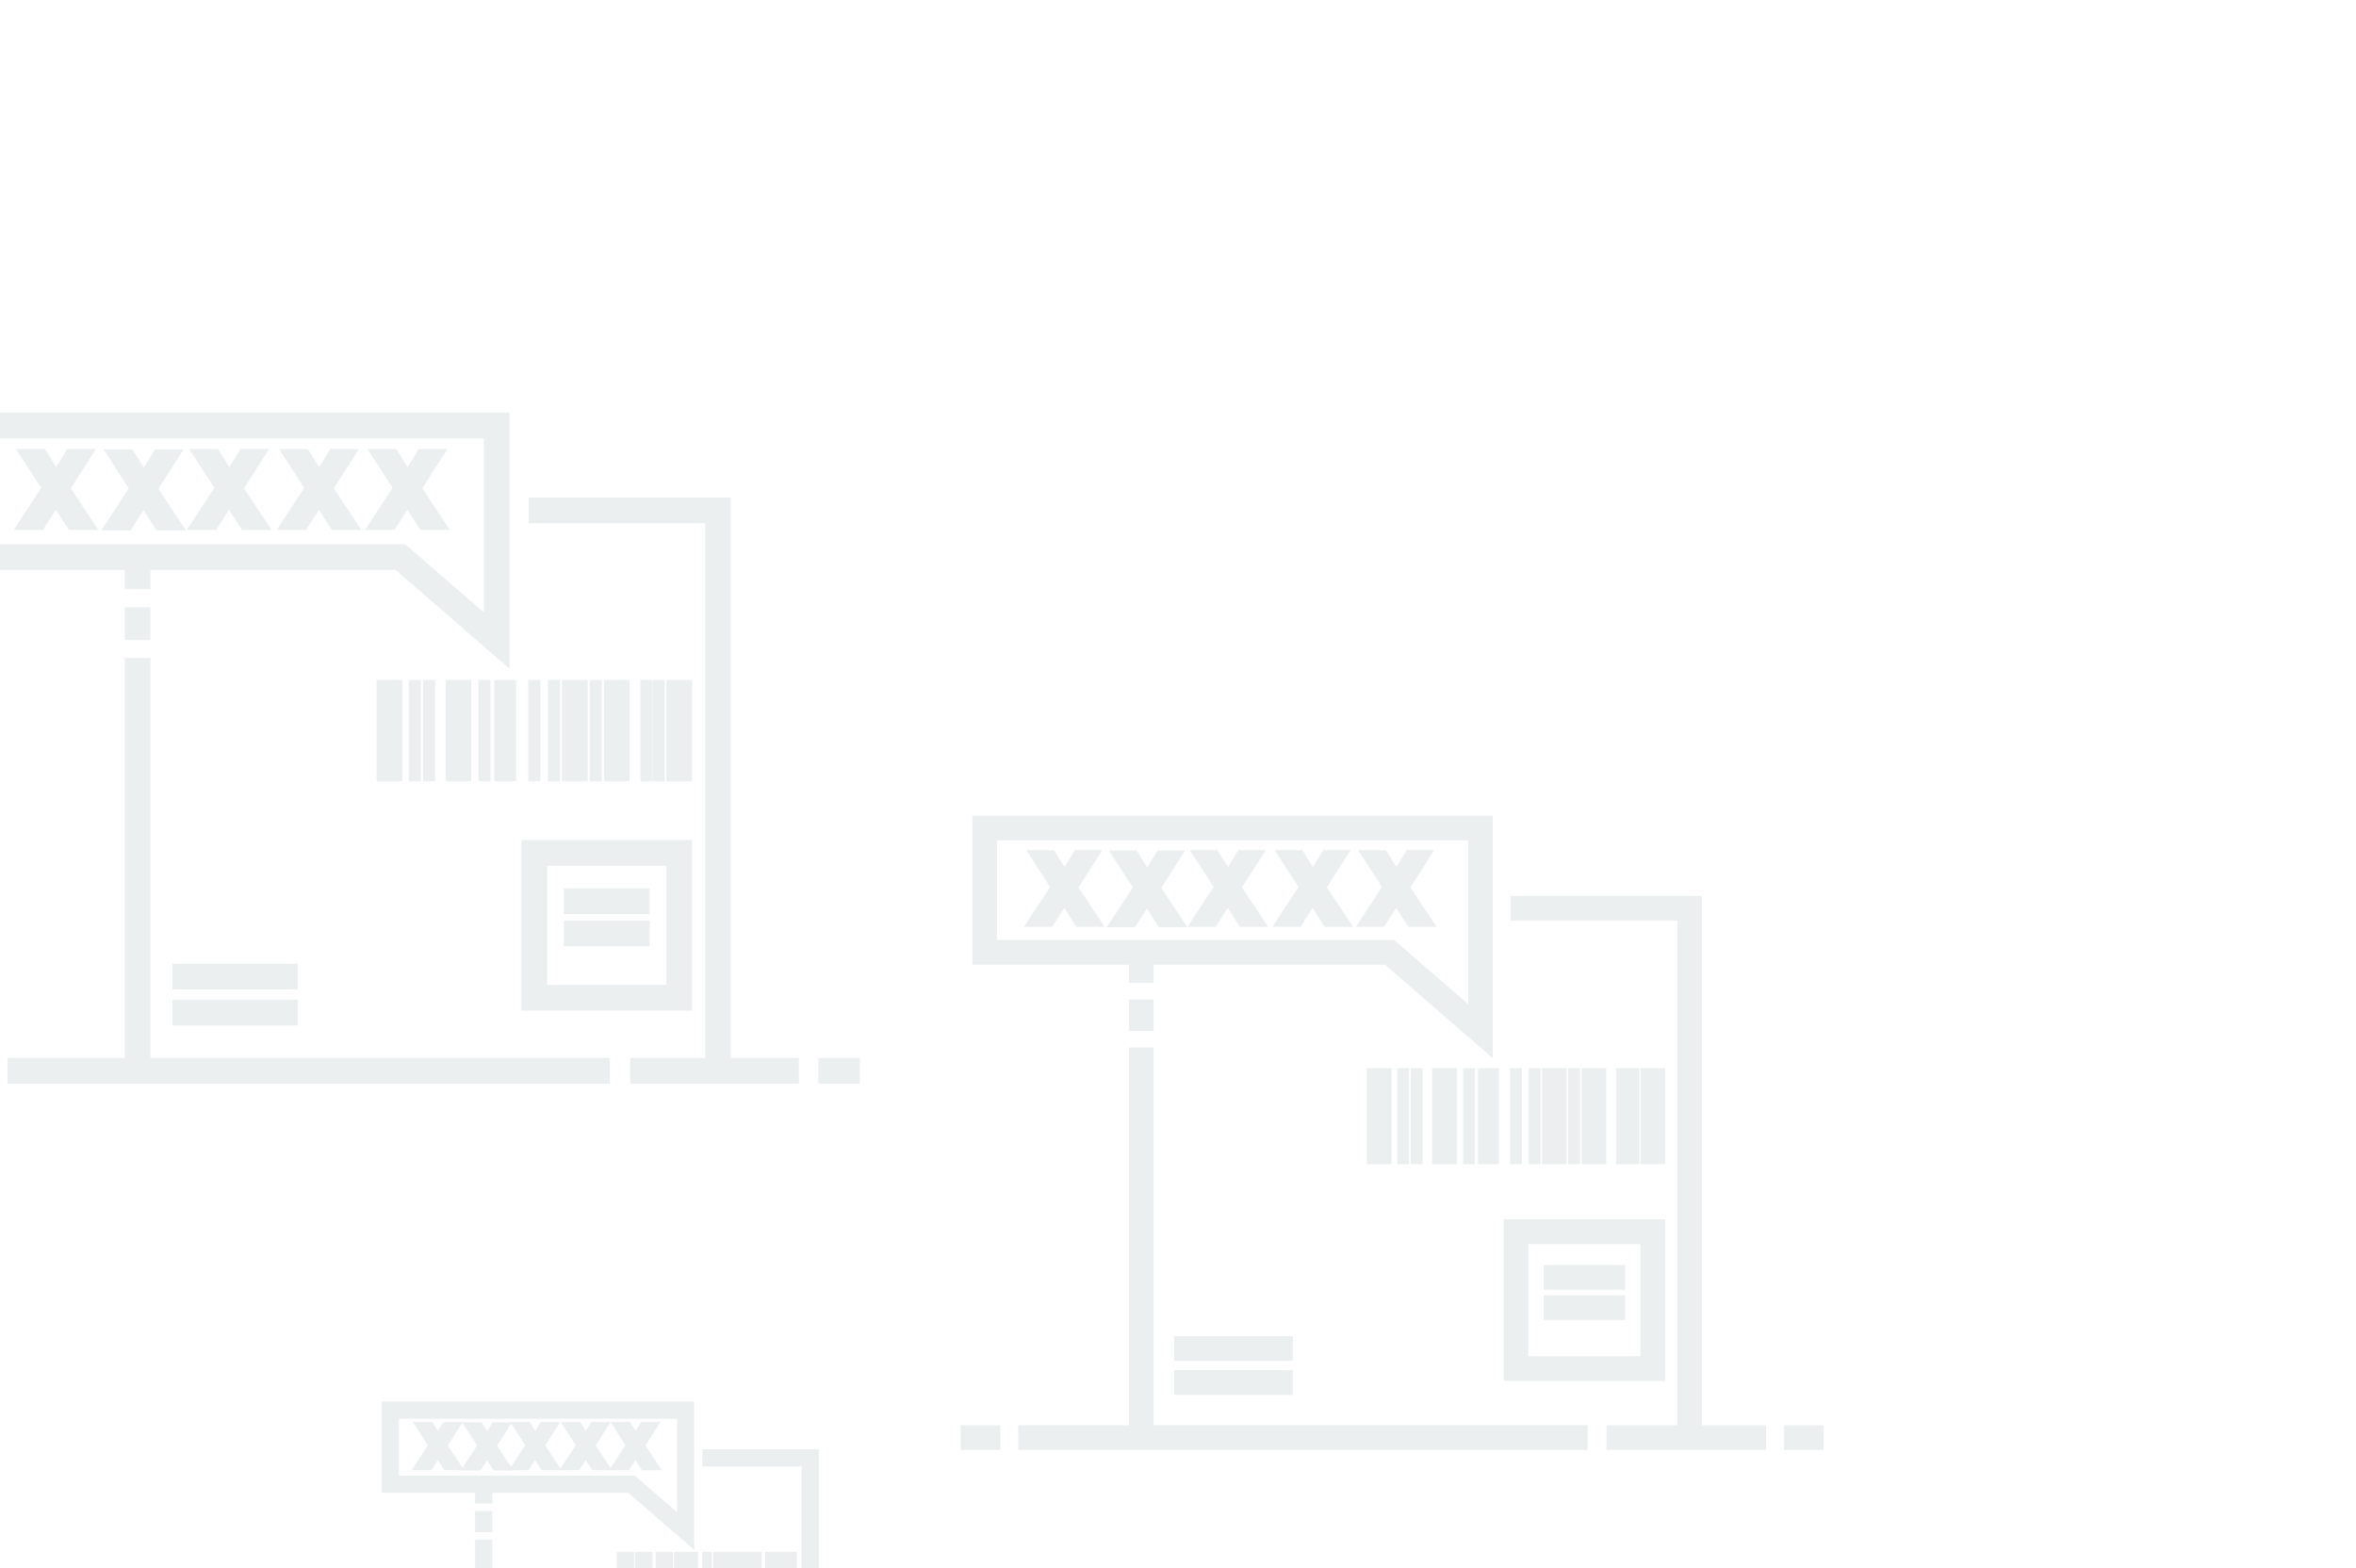<svg width="374" height="249" viewBox="0 0 374 249" fill="none" xmlns="http://www.w3.org/2000/svg">
<g clip-path="url(#clip0_18_402)">
<g filter="url(#filter0_dddd_18_402)">
<path d="M101.467 24.532L101.541 24.65L103.399 27.631L105.231 24.651L105.304 24.532H109.255L109.009 24.916L105.426 30.529L109.371 36.485L109.627 36.873H105.555L105.481 36.758L103.36 33.464L101.246 36.758L101.172 36.873H97.115L97.369 36.486L101.32 30.458L97.736 24.917L97.486 24.532H101.467Z" fill="#ECEFF0" stroke="#ECEFF0" stroke-width="0.5"/>
<path d="M87.892 24.608L87.965 24.727L89.823 27.708L91.655 24.727L91.728 24.608H95.68L95.434 24.993L91.851 30.605L95.795 36.562L96.052 36.95H91.98L91.905 36.835L89.784 33.541L87.67 36.835L87.597 36.95H83.539L83.793 36.562L87.744 30.535L84.16 24.994L83.91 24.608H87.892Z" fill="#ECEFF0" stroke="#ECEFF0" stroke-width="0.5"/>
<path d="M129.775 24.532L129.848 24.65L131.707 27.631L133.539 24.651L133.612 24.532H137.563L137.317 24.916L133.734 30.529L137.678 36.485L137.935 36.873H133.863L133.789 36.758L131.667 33.464L129.553 36.758L129.48 36.873H125.422L125.676 36.486L129.627 30.458L126.043 24.917L125.793 24.532H129.775Z" fill="#ECEFF0" stroke="#ECEFF0" stroke-width="0.5"/>
<path d="M73.981 24.532L74.054 24.65L75.913 27.632L77.746 24.651L77.819 24.532H81.77L81.524 24.916L77.941 30.529L81.885 36.485L82.142 36.873H78.069L77.996 36.758L75.874 33.464L73.76 36.758L73.687 36.873H69.629L69.883 36.486L73.835 30.458L70.249 24.917L70.001 24.532H73.981Z" fill="#ECEFF0" stroke="#ECEFF0" stroke-width="0.5"/>
<path d="M115.737 24.532L115.81 24.65L117.668 27.631L119.5 24.651L119.574 24.532H123.525L123.279 24.916L119.696 30.529L123.64 36.485L123.897 36.873H119.825L119.75 36.758L117.629 33.464L115.515 36.758L115.442 36.873H111.384L111.638 36.486L115.589 30.458L112.005 24.917L111.755 24.532H115.737Z" fill="#ECEFF0" stroke="#ECEFF0" stroke-width="0.5"/>
<path d="M114.018 106.243V109.828H94.623V106.243H114.018Z" fill="#ECEFF0" stroke="#ECEFF0" stroke-width="0.5"/>
<path d="M114.018 111.967V115.552H94.623V111.967H114.018Z" fill="#ECEFF0" stroke="#ECEFF0" stroke-width="0.5"/>
<path d="M64.859 121.213V124.798H58.75V121.213H64.859Z" fill="#ECEFF0" stroke="#ECEFF0" stroke-width="0.5"/>
<path d="M203.25 121.213V124.798H197.14V121.213H203.25Z" fill="#ECEFF0" stroke="#ECEFF0" stroke-width="0.5"/>
<path d="M90.635 49.65V54.368H87.05V49.65H90.635Z" fill="#ECEFF0" stroke="#ECEFF0" stroke-width="0.5"/>
<path d="M90.635 57.71V121.213H163.567V124.798H68.434V121.213H87.05V57.71H90.635Z" fill="#ECEFF0" stroke="#ECEFF0" stroke-width="0.5"/>
<path d="M182.773 32.233V121.213H193.566V124.798H182.773V124.799H167.3V121.214H172.907V121.213H179.188V35.818H151.173V32.233H182.773Z" fill="#ECEFF0" stroke="#ECEFF0" stroke-width="0.5"/>
<path d="M147.629 18.75V58.615L147.215 58.257L129.898 43.241H90.636V46.281H87.05V43.241H60.708V18.75H147.629ZM64.293 39.655H131.236L131.308 39.717L144.044 50.761V22.335H64.293V39.655Z" fill="#ECEFF0" stroke="#ECEFF0" stroke-width="0.5"/>
<path d="M176.609 86.612V113.197H150.024V86.612H176.609ZM153.609 109.612H173.024V90.197H153.609V109.612Z" fill="#ECEFF0" stroke="#ECEFF0" stroke-width="0.5"/>
<path d="M169.879 94.291V97.876H156.753V94.291H169.879Z" fill="#ECEFF0" stroke="#ECEFF0" stroke-width="0.5"/>
<path d="M169.879 99.386V102.971H156.753V99.386H169.879Z" fill="#ECEFF0" stroke="#ECEFF0" stroke-width="0.5"/>
<path d="M130.609 61.197V76.78H127.024V61.197H130.609Z" fill="#ECEFF0" stroke="#ECEFF0" stroke-width="0.5"/>
<path d="M176.608 61.197V76.78H173.023V61.197H176.608Z" fill="#ECEFF0" stroke="#ECEFF0" stroke-width="0.5"/>
<path d="M148.688 61.197V76.78H145.719V61.197H148.688Z" fill="#ECEFF0" stroke="#ECEFF0" stroke-width="0.5"/>
<path d="M166.7 61.197V76.78H163.115V61.197H166.7Z" fill="#ECEFF0" stroke="#ECEFF0" stroke-width="0.5"/>
<path d="M160.041 61.197V76.78H156.456V61.197H160.041Z" fill="#ECEFF0" stroke="#ECEFF0" stroke-width="0.5"/>
<path d="M172.28 61.197V76.78H170.854V61.197H172.28Z" fill="#ECEFF0" stroke="#ECEFF0" stroke-width="0.5"/>
<path d="M170.342 61.197V76.78H168.917V61.197H170.342Z" fill="#ECEFF0" stroke="#ECEFF0" stroke-width="0.5"/>
<path d="M162.291 61.197V76.78H160.865V61.197H162.291Z" fill="#ECEFF0" stroke="#ECEFF0" stroke-width="0.5"/>
<path d="M155.652 61.197V76.78H154.226V61.197H155.652Z" fill="#ECEFF0" stroke="#ECEFF0" stroke-width="0.5"/>
<path d="M152.53 61.197V76.78H151.104V61.197H152.53Z" fill="#ECEFF0" stroke="#ECEFF0" stroke-width="0.5"/>
<path d="M135.826 61.197V76.78H134.4V61.197H135.826Z" fill="#ECEFF0" stroke="#ECEFF0" stroke-width="0.5"/>
<path d="M133.563 61.197V76.78H132.138V61.197H133.563Z" fill="#ECEFF0" stroke="#ECEFF0" stroke-width="0.5"/>
<path d="M144.615 61.197V76.78H143.189V61.197H144.615Z" fill="#ECEFF0" stroke="#ECEFF0" stroke-width="0.5"/>
<path d="M141.569 61.197V76.78H137.984V61.197H141.569Z" fill="#ECEFF0" stroke="#ECEFF0" stroke-width="0.5"/>
</g>
<g filter="url(#filter1_dddd_18_402)">
<path d="M150.948 179.002L151.022 179.12L151.973 180.647L152.912 179.121L152.985 179.002H155.468L155.222 179.387L153.245 182.482L155.424 185.774L155.681 186.163H153.127L153.053 186.048L151.952 184.337L150.855 186.048L150.782 186.163H148.237L148.491 185.775L150.673 182.445L148.697 179.388L148.447 179.002H150.948Z" fill="#ECEFF0" stroke="#ECEFF0" stroke-width="0.5"/>
<path d="M143.312 179.045L143.386 179.164L144.337 180.691L145.275 179.165L145.349 179.045H147.832L147.586 179.43L145.608 182.526L147.788 185.818L148.045 186.207H145.491L145.417 186.091L144.315 184.38L143.219 186.091L143.146 186.207H140.601L140.854 185.819L143.037 182.489L141.061 179.431L140.811 179.045H143.312Z" fill="#ECEFF0" stroke="#ECEFF0" stroke-width="0.5"/>
<path d="M166.871 179.002L166.945 179.12L167.896 180.647L168.835 179.121L168.908 179.002H171.392L171.146 179.387L169.168 182.482L171.348 185.774L171.604 186.163H169.051L168.977 186.048L167.875 184.337L166.778 186.048L166.705 186.163H164.16L164.414 185.775L166.597 182.445L164.62 179.388L164.37 179.002H166.871Z" fill="#ECEFF0" stroke="#ECEFF0" stroke-width="0.5"/>
<path d="M135.487 179.002L135.561 179.12L136.513 180.647L137.451 179.121L137.524 179.002H140.008L139.762 179.387L137.784 182.482L139.964 185.774L140.221 186.163H137.667L137.593 186.048L136.491 184.337L135.395 186.048L135.321 186.163H132.776L133.03 185.775L135.213 182.445L133.236 179.388L132.986 179.002H135.487Z" fill="#ECEFF0" stroke="#ECEFF0" stroke-width="0.5"/>
<path d="M158.975 179.002L159.049 179.12L160 180.647L160.938 179.121L161.012 179.002H163.495L163.249 179.387L161.271 182.482L163.451 185.774L163.708 186.163H161.154L161.08 186.048L159.979 184.337L158.882 186.048L158.809 186.163H156.264L156.518 185.775L158.7 182.445L156.724 179.388L156.474 179.002H158.975Z" fill="#ECEFF0" stroke="#ECEFF0" stroke-width="0.5"/>
<path d="M158.057 224.965V227.2H146.929V224.965H158.057Z" fill="#ECEFF0" stroke="#ECEFF0" stroke-width="0.5"/>
<path d="M158.057 228.185V230.42H146.929V228.185H158.057Z" fill="#ECEFF0" stroke="#ECEFF0" stroke-width="0.5"/>
<path d="M130.405 233.385V235.621H126.75V233.385H130.405Z" fill="#ECEFF0" stroke="#ECEFF0" stroke-width="0.5"/>
<path d="M208.25 233.385V235.621H204.595V233.385H208.25Z" fill="#ECEFF0" stroke="#ECEFF0" stroke-width="0.5"/>
<path d="M144.904 193.131V196.004H142.668V193.131H144.904Z" fill="#ECEFF0" stroke="#ECEFF0" stroke-width="0.5"/>
<path d="M144.904 197.665V233.386H185.928V235.621H132.197V233.386H142.669V197.665H144.904Z" fill="#ECEFF0" stroke="#ECEFF0" stroke-width="0.5"/>
<path d="M196.732 183.334V233.386H202.802V235.621H187.809V233.386H194.497V185.569H178.738V183.334H196.732Z" fill="#ECEFF0" stroke="#ECEFF0" stroke-width="0.5"/>
<path d="M176.963 175.75V198.523L176.55 198.164L166.841 189.745H144.904V191.455H142.669V189.745H127.852V175.75H176.963ZM130.087 187.51H167.674L167.744 187.57L174.728 193.625V177.985H130.087V187.51Z" fill="#ECEFF0" stroke="#ECEFF0" stroke-width="0.5"/>
<path d="M193.265 213.922V229.095H178.092V213.922H193.265ZM180.327 226.86H191.029V216.158H180.327V226.86Z" fill="#ECEFF0" stroke="#ECEFF0" stroke-width="0.5"/>
<path d="M189.479 218.242V220.477H181.877V218.242H189.479Z" fill="#ECEFF0" stroke="#ECEFF0" stroke-width="0.5"/>
<path d="M189.479 221.107V223.343H181.877V221.107H189.479Z" fill="#ECEFF0" stroke="#ECEFF0" stroke-width="0.5"/>
<path d="M167.39 199.626V208.611H165.154V199.626H167.39Z" fill="#ECEFF0" stroke="#ECEFF0" stroke-width="0.5"/>
<path d="M193.264 199.626V208.611H191.029V199.626H193.264Z" fill="#ECEFF0" stroke="#ECEFF0" stroke-width="0.5"/>
<path d="M177.559 199.626V208.611H175.67V199.626H177.559Z" fill="#ECEFF0" stroke="#ECEFF0" stroke-width="0.5"/>
<path d="M187.69 199.626V208.611H185.455V199.626H187.69Z" fill="#ECEFF0" stroke="#ECEFF0" stroke-width="0.5"/>
<path d="M183.945 199.626V208.611H181.709V199.626H183.945Z" fill="#ECEFF0" stroke="#ECEFF0" stroke-width="0.5"/>
<path d="M190.829 199.626V208.611H189.809V199.626H190.829Z" fill="#ECEFF0" stroke="#ECEFF0" stroke-width="0.5"/>
<path d="M189.739 199.626V208.611H188.719V199.626H189.739Z" fill="#ECEFF0" stroke="#ECEFF0" stroke-width="0.5"/>
<path d="M185.21 199.626V208.611H184.189V199.626H185.21Z" fill="#ECEFF0" stroke="#ECEFF0" stroke-width="0.5"/>
<path d="M181.476 199.626V208.611H180.455V199.626H181.476Z" fill="#ECEFF0" stroke="#ECEFF0" stroke-width="0.5"/>
<path d="M179.72 199.626V208.611H178.699V199.626H179.72Z" fill="#ECEFF0" stroke="#ECEFF0" stroke-width="0.5"/>
<path d="M170.324 199.626V208.611H169.303V199.626H170.324Z" fill="#ECEFF0" stroke="#ECEFF0" stroke-width="0.5"/>
<path d="M169.051 199.626V208.611H168.031V199.626H169.051Z" fill="#ECEFF0" stroke="#ECEFF0" stroke-width="0.5"/>
<path d="M175.268 199.626V208.611H174.247V199.626H175.268Z" fill="#ECEFF0" stroke="#ECEFF0" stroke-width="0.5"/>
<path d="M173.555 199.626V208.611H171.319V199.626H173.555Z" fill="#ECEFF0" stroke="#ECEFF0" stroke-width="0.5"/>
</g>
<g filter="url(#filter2_dddd_18_402)">
<path d="M260.115 88.21L260.188 88.328L261.932 91.126L263.651 88.329L263.725 88.21H267.489L267.243 88.595L263.863 93.887L267.584 99.506L267.841 99.894H263.961L263.887 99.779L261.896 96.686L259.91 99.778L259.837 99.894H255.972L256.226 99.507L259.952 93.822L256.572 88.596L256.322 88.21H260.115Z" fill="#ECEFF0" stroke="#ECEFF0" stroke-width="0.5"/>
<path d="M247.294 88.283L247.367 88.401L249.11 91.199L250.83 88.402L250.903 88.283H254.668L254.422 88.668L251.042 93.96L254.763 99.579L255.02 99.966H251.14L251.065 99.852L249.074 96.759L247.089 99.851L247.016 99.966H243.15L243.404 99.58L247.131 93.895L243.751 88.668L243.501 88.283H247.294Z" fill="#ECEFF0" stroke="#ECEFF0" stroke-width="0.5"/>
<path d="M286.85 88.21L286.923 88.328L288.667 91.126L290.386 88.329L290.459 88.21H294.224L293.978 88.595L290.598 93.887L294.319 99.506L294.576 99.894H290.696L290.622 99.779L288.63 96.686L286.645 99.778L286.572 99.894H282.707L282.96 99.507L286.687 93.822L283.307 88.596L283.057 88.21H286.85Z" fill="#ECEFF0" stroke="#ECEFF0" stroke-width="0.5"/>
<path d="M234.157 88.21L234.23 88.328L235.973 91.126L237.692 88.329L237.765 88.21H241.531L241.285 88.595L237.905 93.887L241.625 99.506L241.882 99.894H238.002L237.928 99.779L235.937 96.686L233.952 99.778L233.878 99.894H230.013L230.267 99.507L233.994 93.822L230.613 88.596L230.364 88.21H234.157Z" fill="#ECEFF0" stroke="#ECEFF0" stroke-width="0.5"/>
<path d="M273.592 88.21L273.665 88.328L275.408 91.126L277.128 88.329L277.201 88.21H280.966L280.72 88.595L277.34 93.887L281.061 99.506L281.317 99.894H277.438L277.363 99.779L275.372 96.686L273.387 99.778L273.313 99.894H269.448L269.702 99.507L273.429 93.822L270.049 88.596L269.799 88.21H273.592Z" fill="#ECEFF0" stroke="#ECEFF0" stroke-width="0.5"/>
<path d="M271.976 165.382V168.796H253.63V165.382H271.976Z" fill="#ECEFF0" stroke="#ECEFF0" stroke-width="0.5"/>
<path d="M271.976 170.788V174.202H253.63V170.788H271.976Z" fill="#ECEFF0" stroke="#ECEFF0" stroke-width="0.5"/>
<path d="M225.548 179.521V182.935H219.75V179.521H225.548Z" fill="#ECEFF0" stroke="#ECEFF0" stroke-width="0.5"/>
<path d="M356.25 179.521V182.935H350.452V179.521H356.25Z" fill="#ECEFF0" stroke="#ECEFF0" stroke-width="0.5"/>
<path d="M249.892 111.934V116.417H246.478V111.934H249.892Z" fill="#ECEFF0" stroke="#ECEFF0" stroke-width="0.5"/>
<path d="M249.891 119.545V179.52H318.771V182.934H228.896V179.52H246.477V119.545H249.891Z" fill="#ECEFF0" stroke="#ECEFF0" stroke-width="0.5"/>
<path d="M336.911 95.483V179.521H347.104V182.934H336.911V182.936H322.27V179.521H327.565V179.521H333.497V98.897H307.038V95.483H336.911Z" fill="#ECEFF0" stroke="#ECEFF0" stroke-width="0.5"/>
<path d="M303.718 82.75V120.444L303.305 120.086L286.954 105.908H249.892V108.779H246.478V105.908H221.599V82.75H303.718ZM225.013 102.494H288.229L288.299 102.556L300.305 112.965V86.164H225.013V102.494Z" fill="#ECEFF0" stroke="#ECEFF0" stroke-width="0.5"/>
<path d="M331.089 146.842V171.978H305.953V146.842H331.089ZM309.367 168.563H327.675V150.256H309.367V168.563Z" fill="#ECEFF0" stroke="#ECEFF0" stroke-width="0.5"/>
<path d="M324.733 154.094V157.508H312.309V154.094H324.733Z" fill="#ECEFF0" stroke="#ECEFF0" stroke-width="0.5"/>
<path d="M324.733 158.906V162.32H312.309V158.906H324.733Z" fill="#ECEFF0" stroke="#ECEFF0" stroke-width="0.5"/>
<path d="M287.646 122.839V137.584H284.231V122.839H287.646Z" fill="#ECEFF0" stroke="#ECEFF0" stroke-width="0.5"/>
<path d="M331.089 122.839V137.584H327.675V122.839H331.089Z" fill="#ECEFF0" stroke="#ECEFF0" stroke-width="0.5"/>
<path d="M304.718 122.839V137.584H301.887V122.839H304.718Z" fill="#ECEFF0" stroke="#ECEFF0" stroke-width="0.5"/>
<path d="M321.731 122.839V137.584H318.317V122.839H321.731Z" fill="#ECEFF0" stroke="#ECEFF0" stroke-width="0.5"/>
<path d="M315.441 122.839V137.584H312.027V122.839H315.441Z" fill="#ECEFF0" stroke="#ECEFF0" stroke-width="0.5"/>
<path d="M327 122.839V137.584H325.626V122.839H327Z" fill="#ECEFF0" stroke="#ECEFF0" stroke-width="0.5"/>
<path d="M325.17 122.839V137.584H323.796V122.839H325.17Z" fill="#ECEFF0" stroke="#ECEFF0" stroke-width="0.5"/>
<path d="M317.566 122.839V137.584H316.192V122.839H317.566Z" fill="#ECEFF0" stroke="#ECEFF0" stroke-width="0.5"/>
<path d="M311.296 122.839V137.584H309.922V122.839H311.296Z" fill="#ECEFF0" stroke="#ECEFF0" stroke-width="0.5"/>
<path d="M308.347 122.839V137.584H306.973V122.839H308.347Z" fill="#ECEFF0" stroke="#ECEFF0" stroke-width="0.5"/>
<path d="M292.571 122.839V137.584H291.197V122.839H292.571Z" fill="#ECEFF0" stroke="#ECEFF0" stroke-width="0.5"/>
<path d="M290.435 122.839V137.584H289.061V122.839H290.435Z" fill="#ECEFF0" stroke="#ECEFF0" stroke-width="0.5"/>
<path d="M300.872 122.839V137.584H299.498V122.839H300.872Z" fill="#ECEFF0" stroke="#ECEFF0" stroke-width="0.5"/>
<path d="M297.997 122.839V137.584H294.583V122.839H297.997Z" fill="#ECEFF0" stroke="#ECEFF0" stroke-width="0.5"/>
</g>
</g>
<defs>
<filter id="filter0_dddd_18_402" x="4.5" y="13.5" width="203" height="154.549" filterUnits="userSpaceOnUse" color-interpolation-filters="sRGB">
<feFlood flood-opacity="0" result="BackgroundImageFix"/>
<feColorMatrix in="SourceAlpha" type="matrix" values="0 0 0 0 0 0 0 0 0 0 0 0 0 0 0 0 0 0 127 0" result="hardAlpha"/>
<feOffset dx="-2" dy="2"/>
<feGaussianBlur stdDeviation="3"/>
<feColorMatrix type="matrix" values="0 0 0 0 0.345 0 0 0 0 0.486 0 0 0 0 0.537 0 0 0 0.1 0"/>
<feBlend mode="normal" in2="BackgroundImageFix" result="effect1_dropShadow_18_402"/>
<feColorMatrix in="SourceAlpha" type="matrix" values="0 0 0 0 0 0 0 0 0 0 0 0 0 0 0 0 0 0 127 0" result="hardAlpha"/>
<feOffset dx="-9" dy="6"/>
<feGaussianBlur stdDeviation="5.5"/>
<feColorMatrix type="matrix" values="0 0 0 0 0.345 0 0 0 0 0.486 0 0 0 0 0.537 0 0 0 0.09 0"/>
<feBlend mode="normal" in2="effect1_dropShadow_18_402" result="effect2_dropShadow_18_402"/>
<feColorMatrix in="SourceAlpha" type="matrix" values="0 0 0 0 0 0 0 0 0 0 0 0 0 0 0 0 0 0 127 0" result="hardAlpha"/>
<feOffset dx="-20" dy="14"/>
<feGaussianBlur stdDeviation="7.5"/>
<feColorMatrix type="matrix" values="0 0 0 0 0.345 0 0 0 0 0.486 0 0 0 0 0.537 0 0 0 0.05 0"/>
<feBlend mode="normal" in2="effect2_dropShadow_18_402" result="effect3_dropShadow_18_402"/>
<feColorMatrix in="SourceAlpha" type="matrix" values="0 0 0 0 0 0 0 0 0 0 0 0 0 0 0 0 0 0 127 0" result="hardAlpha"/>
<feOffset dx="-36" dy="25"/>
<feGaussianBlur stdDeviation="9"/>
<feColorMatrix type="matrix" values="0 0 0 0 0.345 0 0 0 0 0.486 0 0 0 0 0.537 0 0 0 0.01 0"/>
<feBlend mode="normal" in2="effect3_dropShadow_18_402" result="effect4_dropShadow_18_402"/>
<feBlend mode="normal" in="SourceGraphic" in2="effect4_dropShadow_18_402" result="shape"/>
</filter>
<filter id="filter1_dddd_18_402" x="72.5" y="170.5" width="140" height="108.372" filterUnits="userSpaceOnUse" color-interpolation-filters="sRGB">
<feFlood flood-opacity="0" result="BackgroundImageFix"/>
<feColorMatrix in="SourceAlpha" type="matrix" values="0 0 0 0 0 0 0 0 0 0 0 0 0 0 0 0 0 0 127 0" result="hardAlpha"/>
<feOffset dx="-2" dy="2"/>
<feGaussianBlur stdDeviation="3"/>
<feColorMatrix type="matrix" values="0 0 0 0 0.345 0 0 0 0 0.486 0 0 0 0 0.537 0 0 0 0.1 0"/>
<feBlend mode="normal" in2="BackgroundImageFix" result="effect1_dropShadow_18_402"/>
<feColorMatrix in="SourceAlpha" type="matrix" values="0 0 0 0 0 0 0 0 0 0 0 0 0 0 0 0 0 0 127 0" result="hardAlpha"/>
<feOffset dx="-9" dy="6"/>
<feGaussianBlur stdDeviation="5.5"/>
<feColorMatrix type="matrix" values="0 0 0 0 0.345 0 0 0 0 0.486 0 0 0 0 0.537 0 0 0 0.09 0"/>
<feBlend mode="normal" in2="effect1_dropShadow_18_402" result="effect2_dropShadow_18_402"/>
<feColorMatrix in="SourceAlpha" type="matrix" values="0 0 0 0 0 0 0 0 0 0 0 0 0 0 0 0 0 0 127 0" result="hardAlpha"/>
<feOffset dx="-20" dy="14"/>
<feGaussianBlur stdDeviation="7.5"/>
<feColorMatrix type="matrix" values="0 0 0 0 0.345 0 0 0 0 0.486 0 0 0 0 0.537 0 0 0 0.05 0"/>
<feBlend mode="normal" in2="effect2_dropShadow_18_402" result="effect3_dropShadow_18_402"/>
<feColorMatrix in="SourceAlpha" type="matrix" values="0 0 0 0 0 0 0 0 0 0 0 0 0 0 0 0 0 0 127 0" result="hardAlpha"/>
<feOffset dx="-36" dy="25"/>
<feGaussianBlur stdDeviation="9"/>
<feColorMatrix type="matrix" values="0 0 0 0 0.345 0 0 0 0 0.486 0 0 0 0 0.537 0 0 0 0.01 0"/>
<feBlend mode="normal" in2="effect3_dropShadow_18_402" result="effect4_dropShadow_18_402"/>
<feBlend mode="normal" in="SourceGraphic" in2="effect4_dropShadow_18_402" result="shape"/>
</filter>
<filter id="filter2_dddd_18_402" x="165.5" y="77.5" width="195" height="148.685" filterUnits="userSpaceOnUse" color-interpolation-filters="sRGB">
<feFlood flood-opacity="0" result="BackgroundImageFix"/>
<feColorMatrix in="SourceAlpha" type="matrix" values="0 0 0 0 0 0 0 0 0 0 0 0 0 0 0 0 0 0 127 0" result="hardAlpha"/>
<feOffset dx="-2" dy="2"/>
<feGaussianBlur stdDeviation="3"/>
<feColorMatrix type="matrix" values="0 0 0 0 0.345 0 0 0 0 0.486 0 0 0 0 0.537 0 0 0 0.1 0"/>
<feBlend mode="normal" in2="BackgroundImageFix" result="effect1_dropShadow_18_402"/>
<feColorMatrix in="SourceAlpha" type="matrix" values="0 0 0 0 0 0 0 0 0 0 0 0 0 0 0 0 0 0 127 0" result="hardAlpha"/>
<feOffset dx="-9" dy="6"/>
<feGaussianBlur stdDeviation="5.5"/>
<feColorMatrix type="matrix" values="0 0 0 0 0.345 0 0 0 0 0.486 0 0 0 0 0.537 0 0 0 0.09 0"/>
<feBlend mode="normal" in2="effect1_dropShadow_18_402" result="effect2_dropShadow_18_402"/>
<feColorMatrix in="SourceAlpha" type="matrix" values="0 0 0 0 0 0 0 0 0 0 0 0 0 0 0 0 0 0 127 0" result="hardAlpha"/>
<feOffset dx="-20" dy="14"/>
<feGaussianBlur stdDeviation="7.5"/>
<feColorMatrix type="matrix" values="0 0 0 0 0.345 0 0 0 0 0.486 0 0 0 0 0.537 0 0 0 0.05 0"/>
<feBlend mode="normal" in2="effect2_dropShadow_18_402" result="effect3_dropShadow_18_402"/>
<feColorMatrix in="SourceAlpha" type="matrix" values="0 0 0 0 0 0 0 0 0 0 0 0 0 0 0 0 0 0 127 0" result="hardAlpha"/>
<feOffset dx="-36" dy="25"/>
<feGaussianBlur stdDeviation="9"/>
<feColorMatrix type="matrix" values="0 0 0 0 0.345 0 0 0 0 0.486 0 0 0 0 0.537 0 0 0 0.01 0"/>
<feBlend mode="normal" in2="effect3_dropShadow_18_402" result="effect4_dropShadow_18_402"/>
<feBlend mode="normal" in="SourceGraphic" in2="effect4_dropShadow_18_402" result="shape"/>
</filter>
<clipPath id="clip0_18_402">
<rect width="374" height="249" fill="white"/>
</clipPath>
</defs>
</svg>
